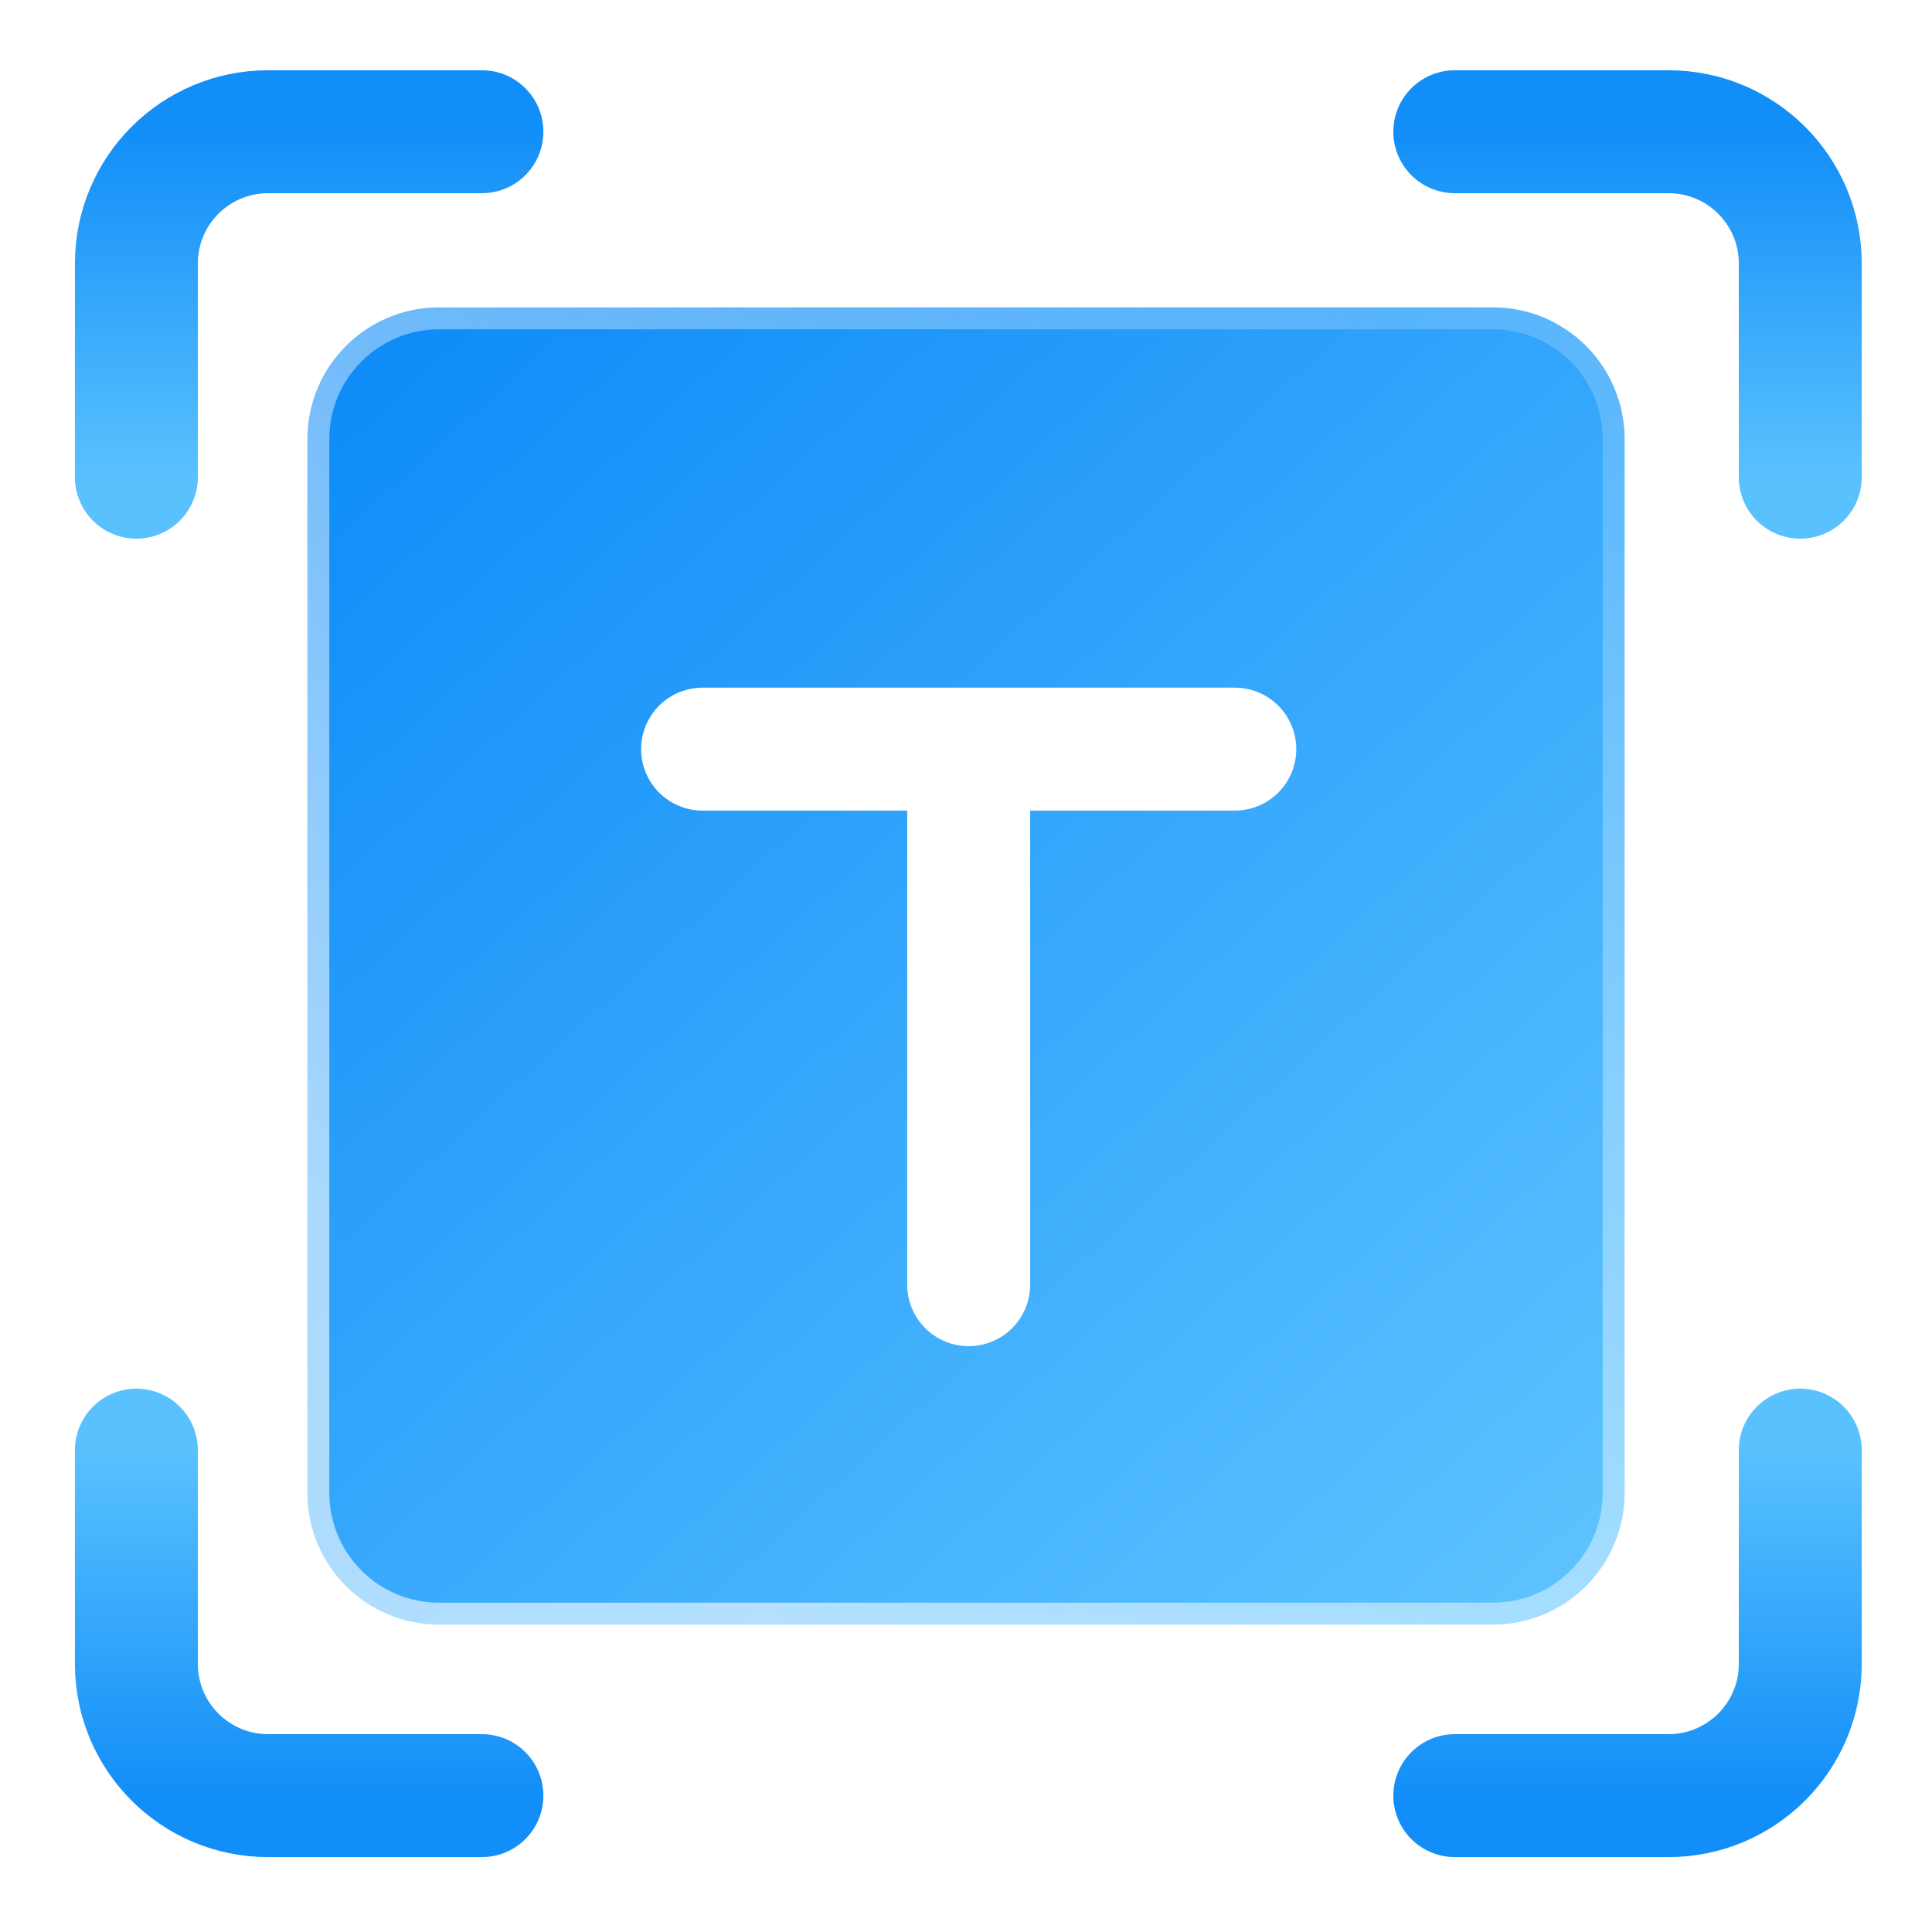 <svg width="44" height="44" viewBox="0 0 44 44" fill="none" xmlns="http://www.w3.org/2000/svg">
<g id="Group 1000007003">
<g id="Union" filter="url(#filter0_b_13_2887)">
<path d="M7 10C7 8.343 8.343 7 10 7H34C35.657 7 37 8.343 37 10V34C37 35.657 35.657 37 34 37H10C8.343 37 7 35.657 7 34V10Z" fill="url(#paint0_linear_13_2887)"/>
<path d="M7.5 10C7.5 8.619 8.619 7.5 10 7.5V6.5C8.067 6.5 6.5 8.067 6.5 10H7.5ZM10 7.5H34V6.5H10V7.5ZM34 7.5C35.381 7.5 36.5 8.619 36.5 10H37.5C37.5 8.067 35.933 6.5 34 6.5V7.5ZM36.5 10V34H37.5V10H36.5ZM36.5 34C36.5 35.381 35.381 36.5 34 36.5V37.5C35.933 37.5 37.5 35.933 37.5 34H36.5ZM34 36.5H10V37.5H34V36.5ZM10 36.5C8.619 36.5 7.5 35.381 7.5 34H6.5C6.5 35.933 8.067 37.5 10 37.5V36.5ZM7.5 34V10H6.5V34H7.5Z" fill="url(#paint1_linear_13_2887)"/>
</g>
<g id="Group 1000006856">
<path id="Vector" d="M22.061 17.137V29.258" stroke="white" stroke-width="2.8" stroke-linecap="round" stroke-linejoin="round"/>
<path id="Vector_2" d="M28.122 17.061H16.001" stroke="white" stroke-width="2.8" stroke-linecap="round" stroke-linejoin="round"/>
</g>
<g id="Group 1000006815">
<g id="Group 1000006847">
<g id="Group 1000006846">
<g id="Group 1000006859">
<path id="Rectangle 3469111" d="M10.975 3H6.106C4.449 3 3.106 4.343 3.106 6V10.868" stroke="url(#paint2_linear_13_2887)" stroke-width="2.8" stroke-linecap="round"/>
<path id="Rectangle 3469113" d="M10.975 40.894H6.106C4.449 40.894 3.106 39.551 3.106 37.894V33.026" stroke="url(#paint3_linear_13_2887)" stroke-width="2.8" stroke-linecap="round"/>
<path id="Rectangle 3469112" d="M33.132 3H38C39.657 3 41 4.343 41 6V10.868" stroke="url(#paint4_linear_13_2887)" stroke-width="2.8" stroke-linecap="round"/>
<path id="Rectangle 3469114" d="M33.132 40.894H38C39.657 40.894 41 39.551 41 37.894V33.026" stroke="url(#paint5_linear_13_2887)" stroke-width="2.8" stroke-linecap="round"/>
</g>
</g>
</g>
</g>
</g>
<defs>
<filter id="filter0_b_13_2887" x="-3.5" y="-3.5" width="51" height="51" filterUnits="userSpaceOnUse" color-interpolation-filters="sRGB">
<feFlood flood-opacity="0" result="BackgroundImageFix"/>
<feGaussianBlur in="BackgroundImage" stdDeviation="5"/>
<feComposite in2="SourceAlpha" operator="in" result="effect1_backgroundBlur_13_2887"/>
<feBlend mode="normal" in="SourceGraphic" in2="effect1_backgroundBlur_13_2887" result="shape"/>
</filter>
<linearGradient id="paint0_linear_13_2887" x1="9.79" y1="7" x2="37" y2="37" gradientUnits="userSpaceOnUse">
<stop stop-color="#0F8CF8"/>
<stop offset="1" stop-color="#5FC5FF"/>
</linearGradient>
<linearGradient id="paint1_linear_13_2887" x1="31.666" y1="7" x2="10.333" y2="30.333" gradientUnits="userSpaceOnUse">
<stop stop-color="white" stop-opacity="0.2"/>
<stop offset="1" stop-color="white" stop-opacity="0.6"/>
</linearGradient>
<linearGradient id="paint2_linear_13_2887" x1="7.04" y1="3" x2="7.04" y2="10.868" gradientUnits="userSpaceOnUse">
<stop stop-color="#128EF8"/>
<stop offset="1" stop-color="#59C1FE"/>
</linearGradient>
<linearGradient id="paint3_linear_13_2887" x1="7.04" y1="40.894" x2="7.04" y2="33.026" gradientUnits="userSpaceOnUse">
<stop stop-color="#128EF8"/>
<stop offset="1" stop-color="#59C1FE"/>
</linearGradient>
<linearGradient id="paint4_linear_13_2887" x1="37.066" y1="3" x2="37.066" y2="10.868" gradientUnits="userSpaceOnUse">
<stop stop-color="#128EF8"/>
<stop offset="1" stop-color="#59C1FE"/>
</linearGradient>
<linearGradient id="paint5_linear_13_2887" x1="37.066" y1="40.894" x2="37.066" y2="33.026" gradientUnits="userSpaceOnUse">
<stop stop-color="#128EF8"/>
<stop offset="1" stop-color="#59C1FE"/>
</linearGradient>
</defs>
</svg>

